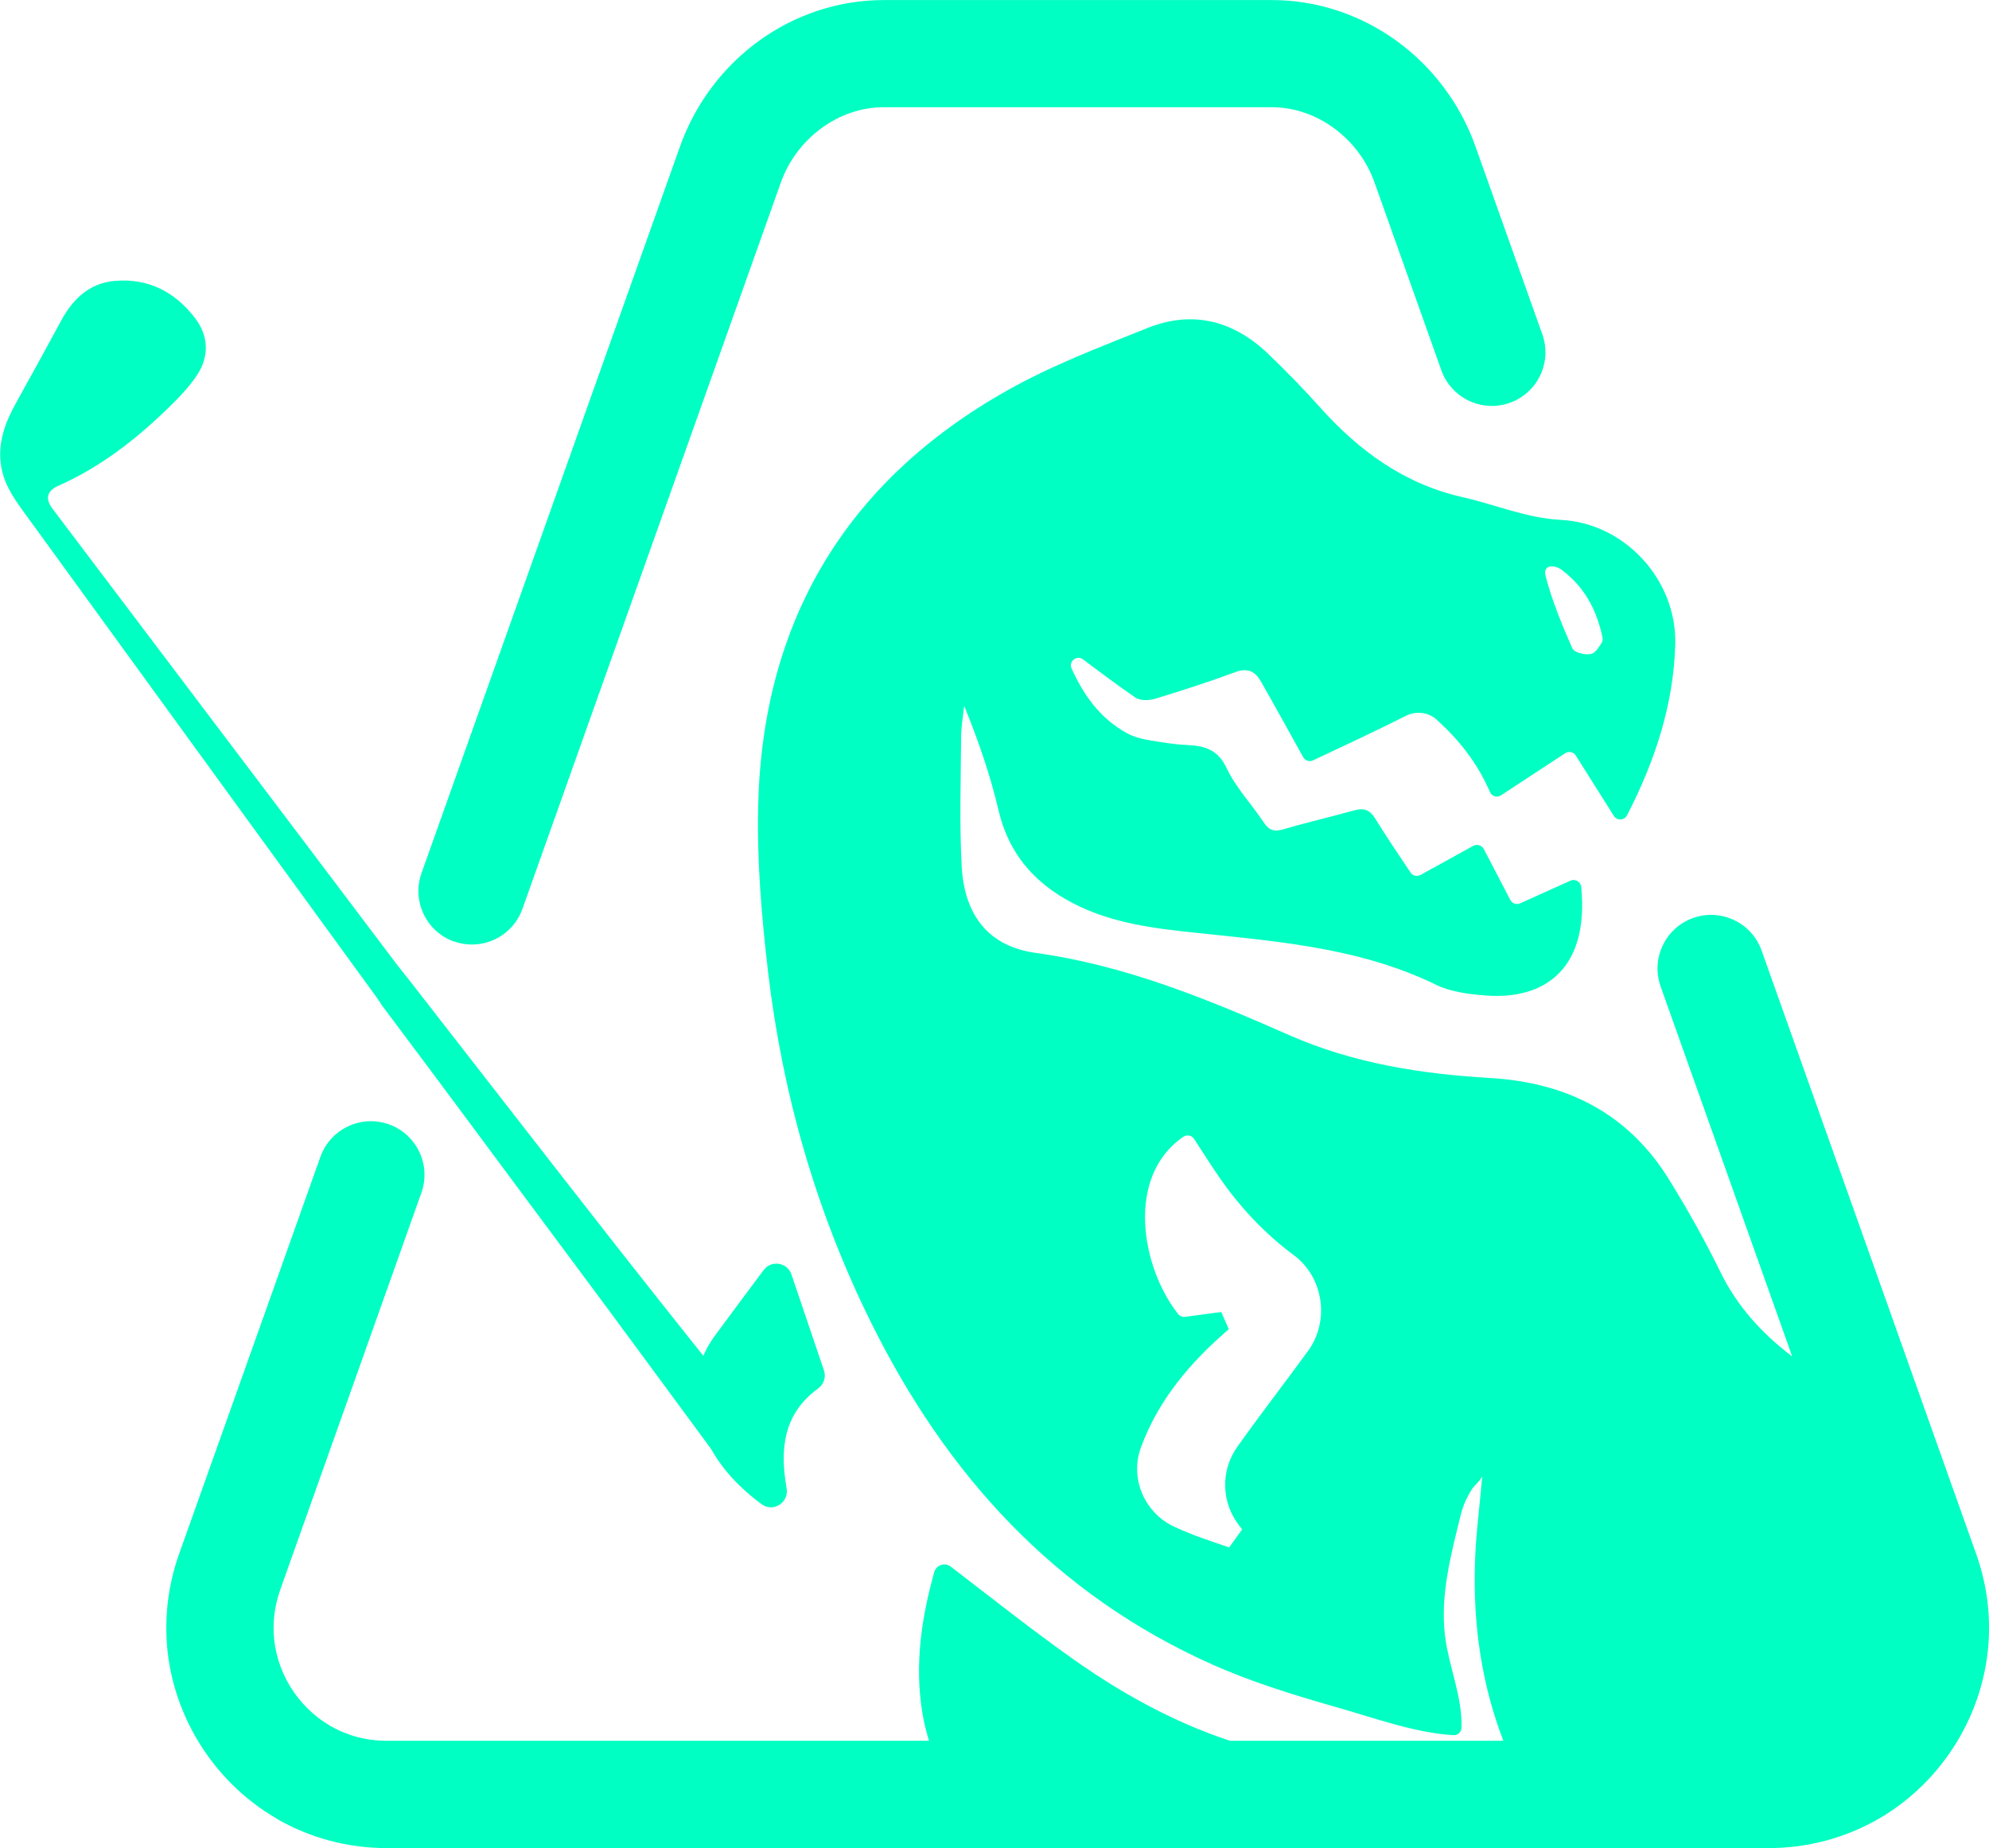 <svg xmlns="http://www.w3.org/2000/svg" width="212" height="197" viewBox="0 0 212 197" fill="none"><g clip-path="url(#clip0_1163_1410)"><path d="M2.354 54.33C9.753 64.523 17.152 74.708 24.559 84.893C29.752 92.035 34.952 99.177 40.145 106.32C40.381 106.643 40.586 106.99 40.807 107.321C40.807 107.321 40.814 107.321 40.822 107.321C47.417 116.095 53.958 124.979 60.513 133.769C65.643 140.643 70.702 147.556 75.792 154.454C77.084 156.764 78.92 158.672 81.174 160.343C82.395 161.249 84.105 160.169 83.845 158.672C83.104 154.462 83.49 150.71 87.194 148.014C87.8 147.572 88.068 146.792 87.824 146.082C86.626 142.559 85.484 139.177 84.357 135.85C83.916 134.557 82.214 134.289 81.394 135.385C79.645 137.726 77.888 140.075 76.154 142.44C75.674 143.095 75.28 143.788 74.965 144.521C71.899 140.674 68.834 136.82 65.801 132.949C58.354 123.45 50.979 113.919 43.564 104.404C43.115 103.836 42.658 103.269 42.123 102.591C42.107 102.567 42.091 102.536 42.075 102.512C35.535 93.833 28.979 85.169 22.431 76.506C16.821 69.088 11.219 61.662 5.609 54.244C4.779 53.15 4.991 52.325 6.247 51.768C10.62 49.829 14.402 46.92 17.877 43.546C18.996 42.458 20.123 41.307 20.989 40.007C22.368 37.941 22.187 35.75 20.808 33.929C18.665 31.114 15.797 29.617 12.18 29.948C9.58 30.192 7.807 31.8 6.538 34.142C4.962 37.05 3.379 39.959 1.763 42.852C0.558 45.005 -0.285 47.204 0.124 49.711C0.424 51.532 1.361 52.951 2.37 54.346L2.354 54.33Z" fill="#00FFC2"></path><path d="M29.486 193.871C33.023 195.921 37.089 197.001 41.226 197.001H188.511C192.648 197.001 196.706 195.921 200.252 193.871C207.146 189.882 211.638 182.48 211.984 174.542C211.984 174.526 211.984 174.51 211.984 174.486C212.111 171.491 211.654 168.519 210.629 165.634L201.654 140.392C201.654 140.392 201.631 140.313 201.615 140.274L187.763 101.323C186.707 98.351 183.437 96.798 180.466 97.854C177.496 98.911 175.943 102.182 176.999 105.154L190.812 143.994C190.812 143.994 190.836 144.073 190.851 144.113L191.017 144.586C187.818 142.158 185.17 139.272 183.366 135.583C181.727 132.225 179.883 128.953 177.921 125.769C173.54 118.666 166.992 115.379 158.758 114.906C151.446 114.48 144.196 113.329 137.452 110.357C128.713 106.51 119.983 102.899 110.385 101.575C105.334 100.874 102.797 97.539 102.506 92.368C102.253 87.795 102.411 83.192 102.443 78.604C102.443 77.484 102.647 76.357 102.766 75.237C104.279 78.935 105.547 82.624 106.438 86.4C107.352 90.286 109.44 93.18 112.725 95.324C116.799 97.98 121.424 98.769 126.129 99.289C135.293 100.298 144.543 100.818 153.077 104.981C154.653 105.745 156.567 105.974 158.356 106.116C164.565 106.597 169.395 103.357 168.536 94.543C168.481 93.992 167.898 93.645 167.394 93.873C165.582 94.693 163.809 95.489 162.028 96.293C161.642 96.467 161.177 96.309 160.98 95.931C160.066 94.181 159.144 92.407 158.151 90.499C157.938 90.097 157.434 89.948 157.04 90.16C155.094 91.232 153.282 92.234 151.406 93.266C151.036 93.471 150.579 93.353 150.343 93.006C149.066 91.083 147.774 89.199 146.576 87.251C145.993 86.305 145.339 86.1 144.33 86.384C141.833 87.078 139.303 87.661 136.821 88.394C135.86 88.678 135.285 88.552 134.709 87.685C133.409 85.722 131.723 83.956 130.73 81.859C129.793 79.873 128.374 79.502 126.546 79.416C125.947 79.392 124.978 79.297 124.387 79.203C122.914 78.966 121.369 78.84 120.132 78.162C117.201 76.562 115.468 74.016 114.215 71.257C113.876 70.5 114.774 69.79 115.436 70.287C117.256 71.659 119.116 73.046 121.023 74.362C121.527 74.709 122.488 74.678 123.134 74.481C126.01 73.606 128.879 72.675 131.699 71.635C133.015 71.154 133.803 71.603 134.402 72.652C135.884 75.253 137.325 77.871 138.901 80.708C139.106 81.079 139.563 81.237 139.949 81.055C143.109 79.558 146.513 77.989 149.862 76.302C150.934 75.766 152.226 75.908 153.116 76.704C155.48 78.84 157.442 81.268 158.805 84.421C159.002 84.879 159.562 85.06 159.979 84.784C162.264 83.278 164.463 81.844 166.827 80.291C167.205 80.046 167.717 80.149 167.953 80.527C169.269 82.624 170.625 84.768 172.011 86.968C172.342 87.496 173.122 87.472 173.414 86.92C176.385 81.158 178.37 75.159 178.559 68.734C178.764 61.868 173.225 55.766 166.37 55.419C162.69 55.23 159.436 53.795 155.961 53.015C149.728 51.612 144.898 48.112 140.729 43.453C138.957 41.474 137.097 39.566 135.174 37.722C131.479 34.174 127.114 33.047 122.331 34.955C117.248 36.988 112.071 38.959 107.32 41.639C90.111 51.352 81.231 66.298 80.805 86.045C80.679 91.879 81.183 97.767 81.861 103.57C83.398 116.608 86.975 129.111 92.806 140.904C100.851 157.175 112.418 169.961 129.28 177.458C133.559 179.358 138.09 180.738 142.589 182.023C146.426 183.111 150.878 184.742 154.944 184.963C155.401 184.987 155.764 184.608 155.779 184.151C155.874 180.872 154.44 177.679 154.03 174.455C153.471 170.088 154.661 165.697 155.677 161.55C155.819 160.99 156 160.439 156.244 159.91C156.441 159.501 156.662 159.098 156.906 158.712C157.103 158.405 157.97 157.632 157.994 157.317C157.702 160.628 157.308 163.56 157.214 166.509C156.985 173.296 157.962 179.666 160.239 185.562H131.101C125.104 183.576 119.612 180.549 114.459 176.907C110.015 173.769 105.752 170.379 101.332 166.99C100.709 166.509 99.795 166.824 99.582 167.573C98.219 172.413 97.478 177.395 98.298 182.511C98.471 183.584 98.716 184.593 99.023 185.562H41.226C39.059 185.562 37.034 185.026 35.206 183.97C31.668 181.92 29.36 178.136 29.17 174.076C29.17 174.061 29.17 174.053 29.17 174.037C29.107 172.5 29.344 170.955 29.872 169.457L38.886 144.105C38.886 144.105 38.91 144.026 38.925 143.986L44.914 127.148C45.97 124.176 44.417 120.905 41.447 119.848C38.476 118.792 35.206 120.345 34.15 123.317L28.122 140.266C28.122 140.266 28.099 140.344 28.083 140.376L19.1 165.618C18.076 168.495 17.627 171.475 17.745 174.463C17.745 174.479 17.745 174.494 17.745 174.518C18.084 182.448 22.583 189.859 29.478 193.847L29.486 193.871ZM166.441 60.733C168.757 62.467 170.144 64.808 170.806 67.954C170.853 68.174 170.806 68.403 170.68 68.584C170.388 69.01 170.057 69.593 169.592 69.711C168.993 69.869 167.78 69.554 167.591 69.112C166.488 66.605 165.424 64.043 164.739 61.403C164.408 60.141 165.716 60.189 166.441 60.733ZM139.421 144.002C136.924 147.439 134.315 150.782 131.865 154.25C130.108 156.734 130.163 160.06 131.991 162.496C132.125 162.677 132.259 162.851 132.393 163.032C131.684 164.018 131.723 163.962 131.014 164.948C129.028 164.278 127.043 163.623 125.167 162.748C121.984 161.266 120.4 157.593 121.606 154.298C123.481 149.189 126.885 145.208 130.943 141.716C130.951 141.708 130.959 141.7 130.975 141.692C130.557 140.731 130.588 140.817 130.171 139.856C128.918 140.021 127.641 140.195 126.318 140.368C126.042 140.408 125.75 140.297 125.577 140.076C121.629 135.079 119.951 125.414 126.121 121.181C126.499 120.92 127.019 121.015 127.271 121.401C128.169 122.781 129.052 124.184 129.99 125.54C132.196 128.717 134.788 131.484 137.909 133.801C141.084 136.159 141.746 140.81 139.421 144.01V144.002Z" fill="#00FFC2"></path><path d="M48.388 100.352C49.018 100.581 49.664 100.684 50.303 100.684C52.651 100.684 54.849 99.225 55.684 96.884L83.231 19.448C84.918 14.726 89.409 11.431 94.168 11.431H135.576C140.327 11.431 144.826 14.726 146.504 19.448L153.628 39.471C154.683 42.443 157.954 43.996 160.924 42.94C163.895 41.883 165.447 38.612 164.391 35.64L157.268 15.617C153.943 6.283 145.228 0.008 135.576 0.008H94.168C84.524 0.008 75.801 6.283 72.476 15.624L44.929 93.068C43.873 96.04 45.425 99.312 48.396 100.368L48.388 100.352Z" fill="#00FFC2"></path></g><defs><clipPath id="clip0_1163_1410"><rect width="212" height="197" fill="white"></rect></clipPath></defs></svg>